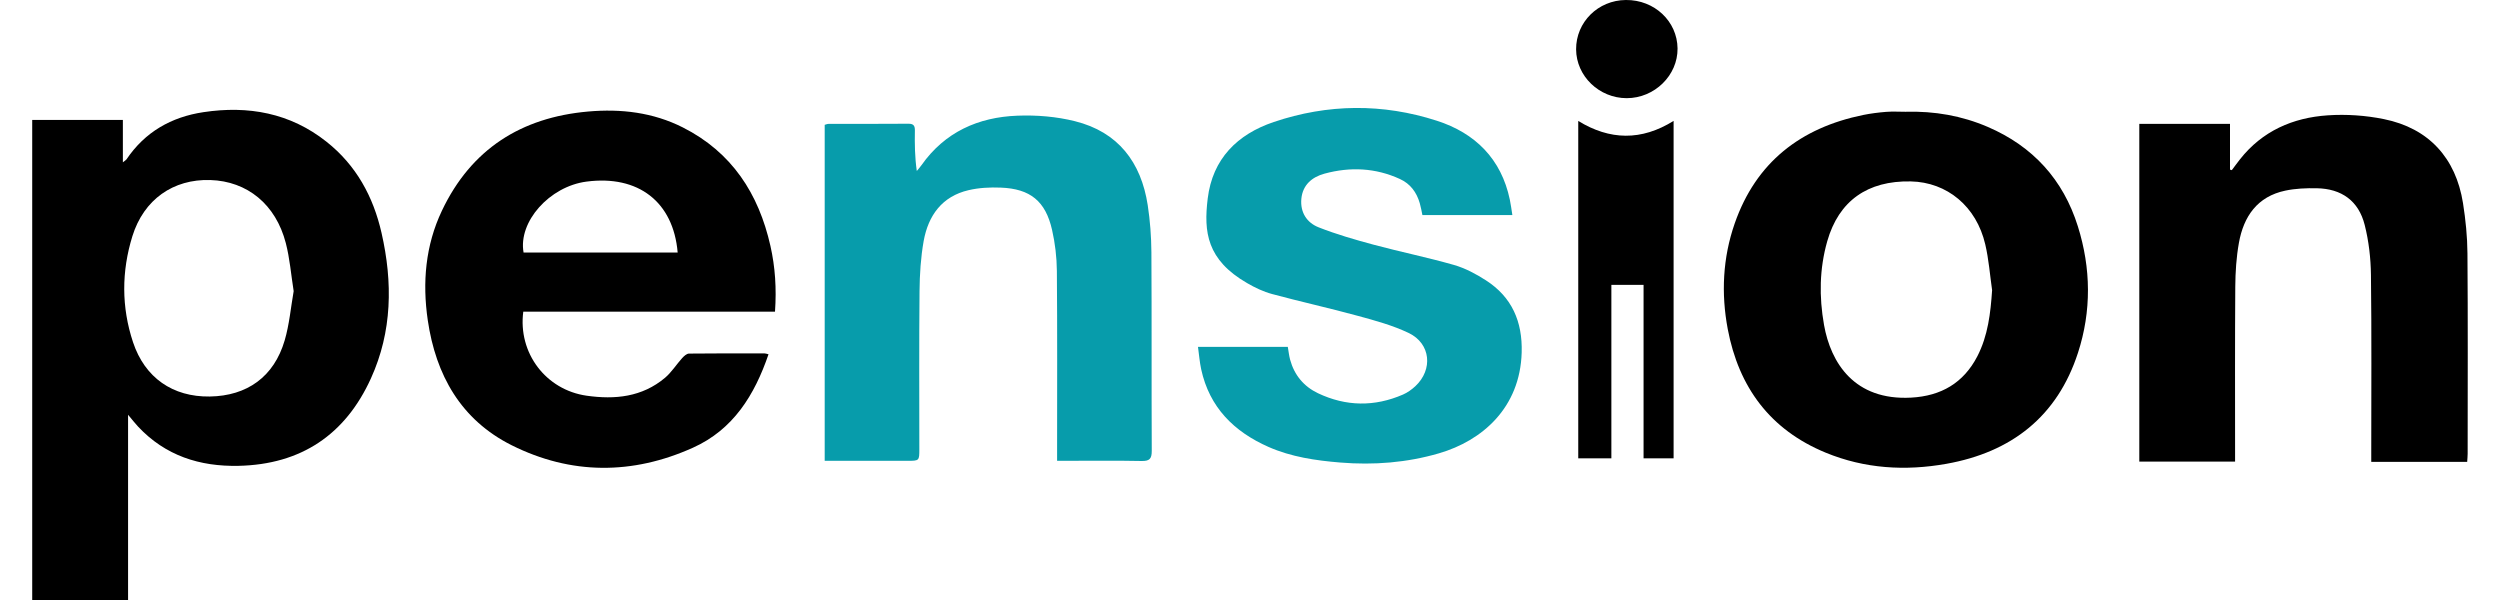<?xml version="1.0" encoding="UTF-8"?>
<svg width="250px" height="60px" version="1.2" viewBox="0 0 250 60" xmlns="http://www.w3.org/2000/svg">
 <g>
  <g>
   <path d="m29.367 29.117c-0.262-1.656-0.387-3.266-0.785-4.805-1.004-3.879-3.856-6.195-7.555-6.309-3.699-0.113-6.644 1.938-7.789 5.617-1.09 3.519-1.102 7.094 0.066 10.605 1.184 3.555 3.973 5.477 7.668 5.426 3.746-0.055 6.43-1.98 7.496-5.613 0.469-1.602 0.613-3.297 0.898-4.922m-16.559 12.359v18.523h-9.586v-48.004h9.066v4.238c0.223-0.18 0.312-0.223 0.363-0.297 1.844-2.742 4.488-4.238 7.691-4.719 4.477-0.676 8.672 0.074 12.305 2.953 2.965 2.344 4.68 5.481 5.508 9.121 1.129 4.953 1.07 9.859-1.059 14.543-2.559 5.633-6.984 8.613-13.242 8.75-3.887 0.082-7.316-1.016-10.039-3.918-0.301-0.32-0.57-0.672-1.008-1.191"/>
   <path d="m67.766 25.25c-0.43-5.066-3.938-7.766-9.113-7.09-3.699 0.48-6.848 4.012-6.297 7.09zm9.734 5.914h-25.172c-0.543 4.148 2.266 7.824 6.332 8.406 2.844 0.406 5.551 0.133 7.84-1.789 0.66-0.559 1.137-1.332 1.727-1.984 0.176-0.191 0.441-0.434 0.668-0.438 2.523-0.031 5.047-0.02 7.574-0.016 0.102 0 0.203 0.043 0.383 0.086-1.395 4.074-3.523 7.531-7.562 9.344-6.043 2.719-12.18 2.719-18.117-0.246-5.082-2.543-7.594-7.023-8.395-12.504-0.551-3.766-0.238-7.477 1.414-10.953 2.918-6.152 7.922-9.328 14.629-9.918 3.281-0.289 6.481 0.086 9.461 1.59 4.902 2.477 7.586 6.621 8.762 11.852 0.477 2.113 0.617 4.258 0.457 6.57"/>
   <path d="m199.21 29.012c-0.219-1.527-0.332-3.078-0.684-4.574-0.883-3.797-3.812-6.219-7.445-6.297-4.328-0.09-7.203 1.945-8.355 5.977-0.785 2.758-0.824 5.555-0.324 8.375 0.676 3.801 3.043 7.578 8.715 7.269 2.992-0.164 5.231-1.461 6.617-4.133 1.066-2.07 1.32-4.312 1.477-6.617m-8.602-17.836c2.828-0.078 5.566 0.395 8.172 1.516 4.508 1.941 7.539 5.266 9.004 9.938 1.32 4.199 1.371 8.469 0.012 12.652-2.07 6.371-6.652 9.938-13.152 11.098-4.106 0.734-8.176 0.492-12.074-1.113-5.562-2.289-8.699-6.551-9.797-12.359-0.672-3.566-0.5-7.125 0.695-10.562 2.133-6.121 6.59-9.566 12.844-10.848 0.754-0.152 1.527-0.25 2.301-0.312 0.66-0.051 1.328-0.008 1.996-0.008"/>
   <path d="m246.72 46.184h-9.594v-0.992c0-5.898 0.043-11.801-0.031-17.699-0.02-1.668-0.215-3.379-0.625-4.996-0.605-2.41-2.312-3.633-4.805-3.672-1.047-0.02-2.117 0.023-3.133 0.238-2.801 0.59-4.168 2.578-4.641 5.223-0.258 1.434-0.352 2.914-0.363 4.375-0.039 5.481-0.02 10.965-0.02 16.453v1.047h-9.578v-33.773h9.07v4.574c0.062 0.02 0.121 0.035 0.18 0.055 0.273-0.359 0.535-0.727 0.816-1.082 2.238-2.84 5.289-4.168 8.785-4.402 1.855-0.125 3.785 0.008 5.609 0.379 4.469 0.906 7.191 3.871 7.91 8.402 0.262 1.664 0.434 3.356 0.445 5.035 0.051 6.676 0.023 13.352 0.02 20.027 0 0.246-0.027 0.488-0.047 0.809"/>
  </g>
  <path d="m105.71 46.082v-1.125c0-5.953 0.027-11.91-0.023-17.863-0.012-1.371-0.176-2.766-0.48-4.102-0.652-2.879-2.18-4.117-5.133-4.231-1.066-0.043-2.176 0.012-3.211 0.254-2.66 0.617-4.035 2.535-4.496 5.082-0.293 1.648-0.398 3.348-0.414 5.027-0.051 5.262-0.02 10.527-0.02 15.789 0 1.168-0.004 1.168-1.199 1.168h-7.238-1.027v-33.598c0.121-0.031 0.254-0.094 0.383-0.094 2.66-0.004 5.324 0.004 7.984-0.016 0.527-0.004 0.66 0.203 0.652 0.691-0.023 1.316-0.008 2.637 0.191 4.035 0.156-0.191 0.328-0.379 0.469-0.582 2.336-3.312 5.676-4.801 9.59-4.949 1.914-0.074 3.902 0.086 5.754 0.551 4.316 1.074 6.621 4.098 7.281 8.398 0.238 1.555 0.355 3.137 0.367 4.707 0.039 6.621 0.004 13.238 0.035 19.859 0.004 0.809-0.23 1.031-1.027 1.016-2.492-0.051-4.992-0.02-7.488-0.02z" fill="#079cab"/>
  <path d="m119.8 34.684h8.98c0.078 0.438 0.121 0.875 0.234 1.293 0.418 1.531 1.367 2.672 2.781 3.344 2.801 1.332 5.66 1.371 8.508 0.133 0.449-0.195 0.871-0.5 1.23-0.832 1.789-1.668 1.539-4.266-0.656-5.32-1.602-0.766-3.359-1.246-5.086-1.715-2.848-0.781-5.734-1.414-8.582-2.184-0.871-0.234-1.719-0.641-2.5-1.094-4.027-2.328-4.348-5.109-3.938-8.457 0.484-3.973 2.961-6.422 6.606-7.652 5.402-1.824 10.898-1.875 16.312-0.125 3.828 1.234 6.438 3.809 7.293 7.887 0.102 0.484 0.164 0.977 0.254 1.543h-8.996c-0.082-0.387-0.148-0.793-0.262-1.184-0.316-1.086-0.934-1.941-1.988-2.422-2.445-1.121-4.977-1.23-7.539-0.535-1.25 0.34-2.184 1.125-2.316 2.519-0.125 1.355 0.551 2.391 1.734 2.852 1.785 0.703 3.648 1.238 5.504 1.738 2.664 0.715 5.375 1.266 8.027 2.023 1.121 0.324 2.207 0.902 3.195 1.539 2.602 1.676 3.66 4.125 3.574 7.207-0.156 5.531-3.941 8.828-8.273 10.09-3.215 0.938-6.516 1.195-9.863 0.922-2.465-0.203-4.894-0.555-7.176-1.559-3.461-1.527-5.91-3.957-6.738-7.766-0.156-0.719-0.211-1.457-0.32-2.246" fill="#079cab"/>
  <path d="m167.36 45.836h-3.004v-17.348h-3.219v17.348h-3.312v-33.742c3.156 1.938 6.312 2.004 9.535-0.004z"/>
  <path d="m157.61 4.934c-0.012-2.723 2.195-4.914 4.981-4.934 2.852-0.023 5.133 2.121 5.164 4.844 0.027 2.691-2.297 4.969-5.078 4.973-2.762 0-5.051-2.207-5.066-4.883"/>
 </g>
</svg>
